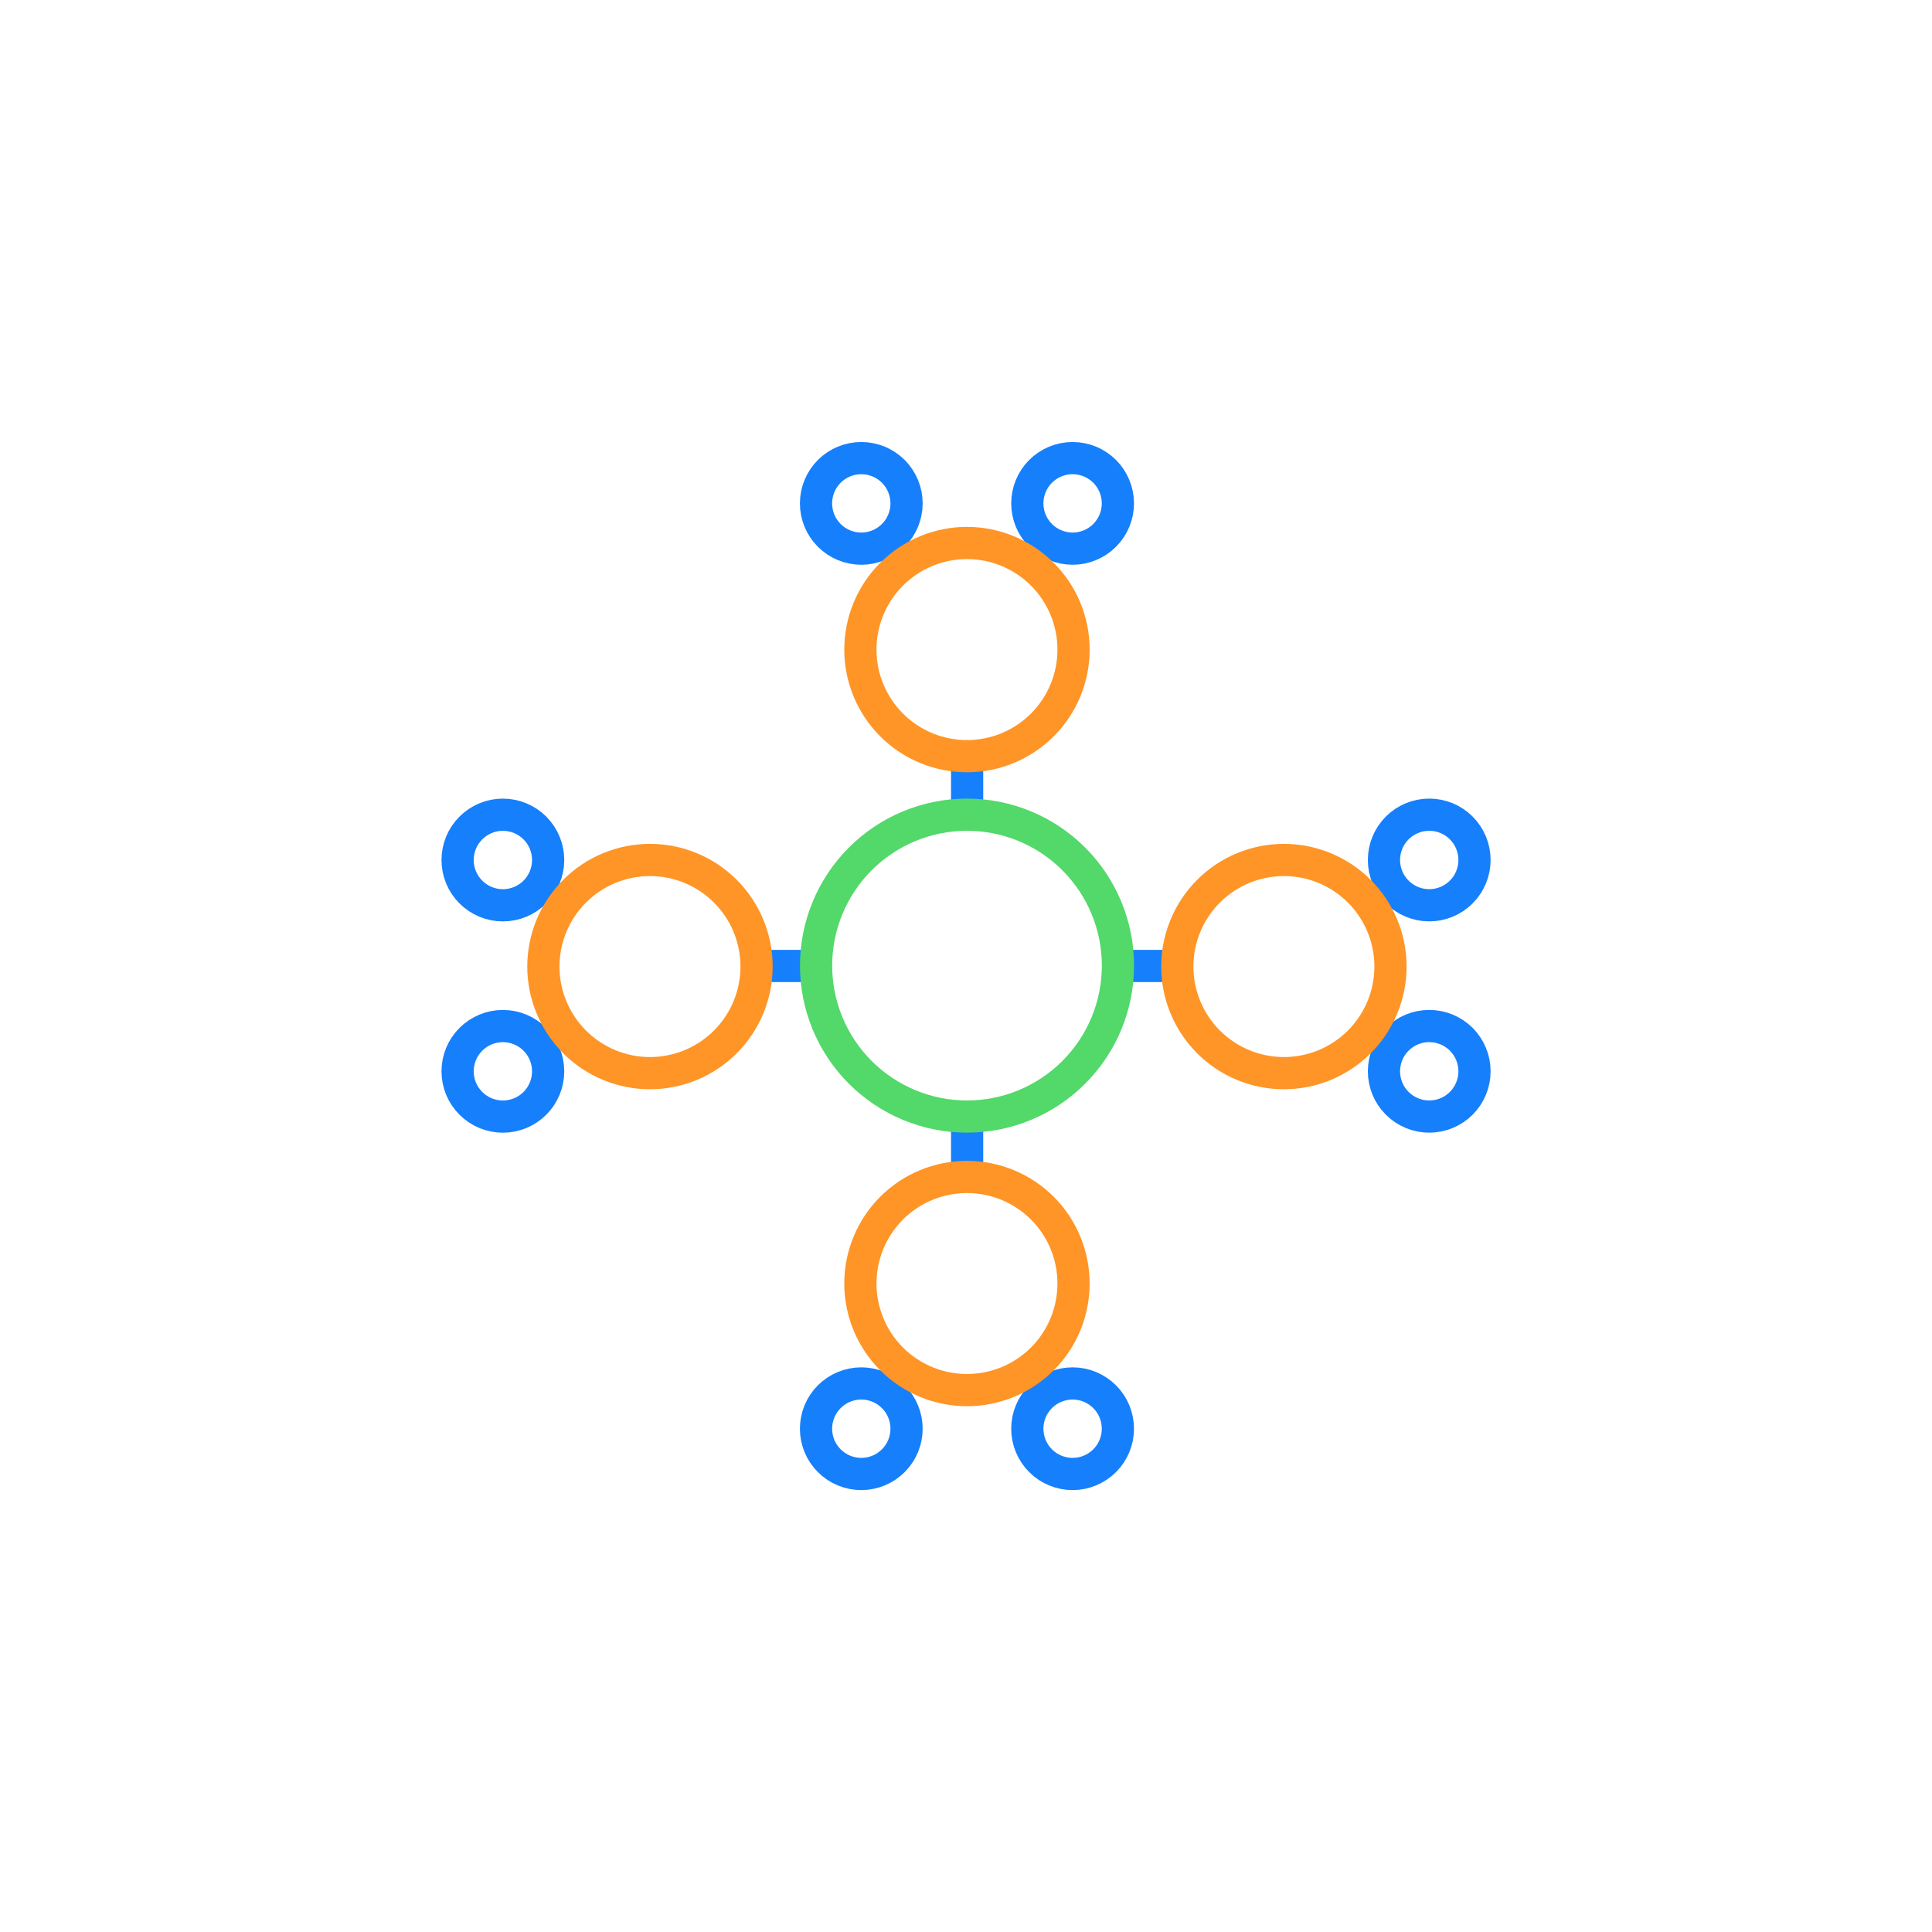 <svg width="60" height="60" viewBox="0 0 60 60" fill="none" xmlns="http://www.w3.org/2000/svg">
<path d="M30.035 23.489V25.277M30.035 34.722V36.51M36.545 29.999H34.757M25.312 29.999H23.524M28.154 15.633C28.154 16.006 28.006 16.363 27.742 16.627C27.479 16.891 27.121 17.039 26.748 17.039C26.375 17.039 26.017 16.891 25.754 16.627C25.49 16.363 25.342 16.006 25.342 15.633C25.342 15.26 25.49 14.902 25.754 14.638C26.017 14.375 26.375 14.227 26.748 14.227C27.121 14.227 27.479 14.375 27.742 14.638C28.006 14.902 28.154 15.26 28.154 15.633ZM34.717 15.633C34.717 16.006 34.569 16.363 34.305 16.627C34.041 16.891 33.684 17.039 33.311 17.039C32.938 17.039 32.58 16.891 32.316 16.627C32.053 16.363 31.904 16.006 31.904 15.633C31.904 15.26 32.053 14.902 32.316 14.638C32.58 14.375 32.938 14.227 33.311 14.227C33.684 14.227 34.041 14.375 34.305 14.638C34.569 14.902 34.717 15.26 34.717 15.633ZM44.386 28.114C44.013 28.114 43.656 27.966 43.392 27.702C43.128 27.438 42.98 27.081 42.98 26.707C42.98 26.334 43.128 25.977 43.392 25.713C43.656 25.449 44.013 25.301 44.386 25.301C44.759 25.301 45.117 25.449 45.381 25.713C45.644 25.977 45.792 26.334 45.792 26.707C45.792 27.081 45.644 27.438 45.381 27.702C45.117 27.966 44.759 28.114 44.386 28.114ZM44.386 34.676C44.013 34.676 43.656 34.528 43.392 34.264C43.128 34.001 42.98 33.643 42.98 33.27C42.98 32.897 43.128 32.539 43.392 32.276C43.656 32.012 44.013 31.864 44.386 31.864C44.759 31.864 45.117 32.012 45.381 32.276C45.644 32.539 45.792 32.897 45.792 33.27C45.792 33.643 45.644 34.001 45.381 34.264C45.117 34.528 44.759 34.676 44.386 34.676ZM15.617 28.115C15.244 28.115 14.886 27.966 14.623 27.703C14.359 27.439 14.211 27.081 14.211 26.708C14.211 26.335 14.359 25.978 14.623 25.714C14.886 25.45 15.244 25.302 15.617 25.302C15.99 25.302 16.348 25.45 16.612 25.714C16.875 25.978 17.023 26.335 17.023 26.708C17.023 27.081 16.875 27.439 16.612 27.703C16.348 27.966 15.99 28.115 15.617 28.115ZM15.617 34.677C15.244 34.677 14.886 34.529 14.623 34.265C14.359 34.002 14.211 33.644 14.211 33.271C14.211 32.898 14.359 32.54 14.623 32.277C14.886 32.013 15.244 31.865 15.617 31.865C15.99 31.865 16.348 32.013 16.612 32.277C16.875 32.54 17.023 32.898 17.023 33.271C17.023 33.644 16.875 34.002 16.612 34.265C16.348 34.529 15.99 34.677 15.617 34.677ZM28.154 44.37C28.154 44.743 28.006 45.101 27.742 45.364C27.479 45.628 27.121 45.776 26.748 45.776C26.375 45.776 26.017 45.628 25.754 45.364C25.49 45.101 25.342 44.743 25.342 44.37C25.342 43.997 25.49 43.639 25.754 43.376C26.017 43.112 26.375 42.964 26.748 42.964C27.121 42.964 27.479 43.112 27.742 43.376C28.006 43.639 28.154 43.997 28.154 44.37ZM34.717 44.37C34.717 44.743 34.569 45.101 34.305 45.364C34.041 45.628 33.684 45.776 33.311 45.776C32.938 45.776 32.58 45.628 32.316 45.364C32.053 45.101 31.904 44.743 31.904 44.37C31.904 43.997 32.053 43.639 32.316 43.376C32.58 43.112 32.938 42.964 33.311 42.964C33.684 42.964 34.041 43.112 34.305 43.376C34.569 43.639 34.717 43.997 34.717 44.37Z" stroke="#167FFC" stroke-linecap="round" stroke-linejoin="round"/>
<path d="M34.719 29.988C34.719 31.232 34.225 32.424 33.346 33.303C32.467 34.182 31.274 34.676 30.031 34.676C28.788 34.676 27.596 34.182 26.717 33.303C25.838 32.424 25.344 31.232 25.344 29.988C25.344 28.745 25.838 27.553 26.717 26.674C27.596 25.795 28.788 25.301 30.031 25.301C31.274 25.301 32.467 25.795 33.346 26.674C34.225 27.553 34.719 28.745 34.719 29.988Z" stroke="#53D86A" stroke-linecap="round" stroke-linejoin="round"/>
<path d="M33.34 20.174C33.34 21.052 32.992 21.893 32.371 22.514C31.75 23.135 30.908 23.484 30.03 23.484C29.152 23.484 28.31 23.135 27.689 22.514C27.069 21.893 26.72 21.052 26.72 20.174C26.72 19.296 27.069 18.454 27.689 17.833C28.31 17.212 29.152 16.863 30.03 16.863C30.908 16.863 31.75 17.212 32.371 17.833C32.992 18.454 33.34 19.296 33.34 20.174ZM33.34 39.861C33.34 40.739 32.992 41.581 32.371 42.202C31.75 42.823 30.908 43.171 30.03 43.171C29.152 43.171 28.31 42.823 27.689 42.202C27.069 41.581 26.72 40.739 26.72 39.861C26.72 38.983 27.069 38.141 27.689 37.52C28.31 36.9 29.152 36.551 30.03 36.551C30.908 36.551 31.75 36.9 32.371 37.52C32.992 38.141 33.34 38.983 33.34 39.861ZM39.873 33.328C39.438 33.328 39.008 33.242 38.606 33.076C38.204 32.909 37.84 32.666 37.532 32.358C37.225 32.051 36.981 31.686 36.815 31.284C36.648 30.883 36.562 30.452 36.562 30.017C36.562 29.583 36.648 29.152 36.815 28.75C36.981 28.349 37.225 27.984 37.532 27.677C37.84 27.369 38.204 27.125 38.606 26.959C39.008 26.793 39.438 26.707 39.873 26.707C40.751 26.707 41.593 27.056 42.214 27.677C42.834 28.297 43.183 29.139 43.183 30.017C43.183 30.895 42.834 31.737 42.214 32.358C41.593 32.979 40.751 33.328 39.873 33.328ZM20.185 33.328C19.751 33.328 19.32 33.242 18.919 33.076C18.517 32.909 18.152 32.666 17.845 32.358C17.537 32.051 17.293 31.686 17.127 31.284C16.961 30.883 16.875 30.452 16.875 30.017C16.875 29.583 16.961 29.152 17.127 28.75C17.293 28.349 17.537 27.984 17.845 27.677C18.152 27.369 18.517 27.125 18.919 26.959C19.32 26.793 19.751 26.707 20.185 26.707C21.063 26.707 21.905 27.056 22.526 27.677C23.147 28.297 23.496 29.139 23.496 30.017C23.496 30.895 23.147 31.737 22.526 32.358C21.905 32.979 21.063 33.328 20.185 33.328Z" stroke="#FE9526" stroke-linecap="round" stroke-linejoin="round"/>
</svg>
